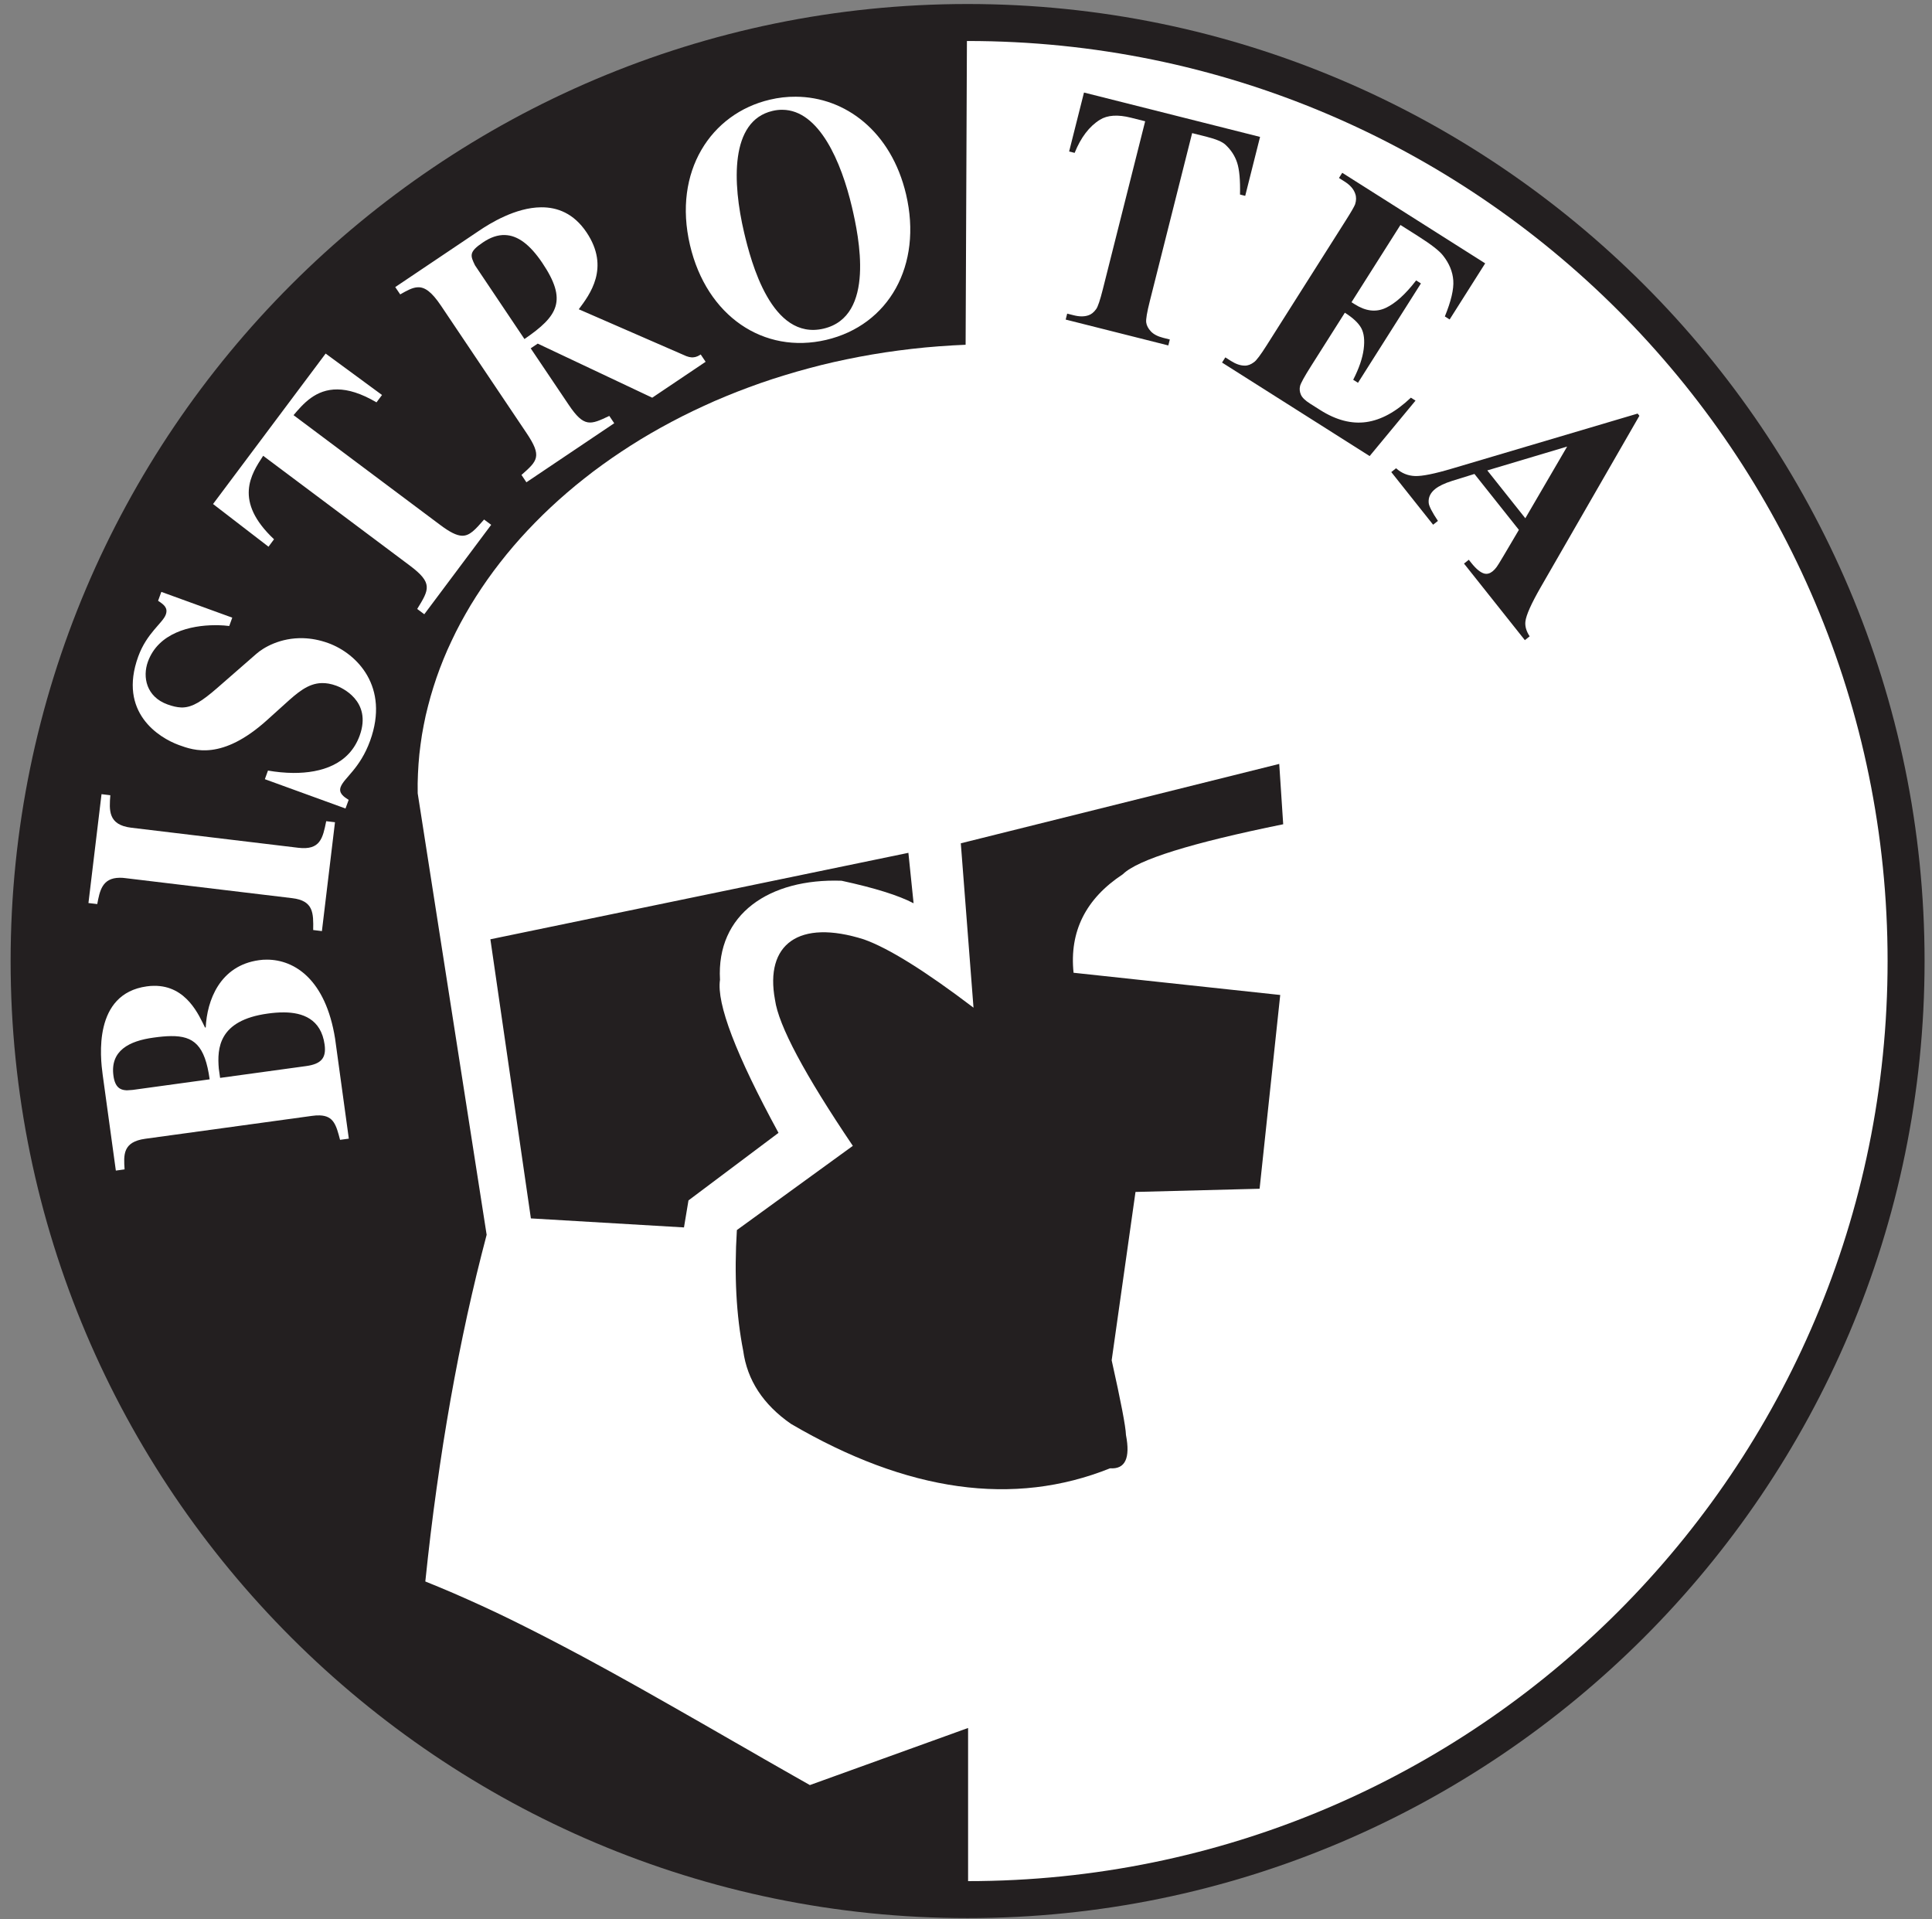 <?xml version="1.0" encoding="UTF-8" standalone="no"?>
<!DOCTYPE svg PUBLIC "-//W3C//DTD SVG 1.1//EN" "http://www.w3.org/Graphics/SVG/1.1/DTD/svg11.dtd">
<svg width="100%" height="100%" viewBox="0 0 1645 1634" version="1.1" xmlns="http://www.w3.org/2000/svg" xmlns:xlink="http://www.w3.org/1999/xlink" xml:space="preserve" xmlns:serif="http://www.serif.com/" style="fill-rule:evenodd;clip-rule:evenodd;stroke-linejoin:round;stroke-miterlimit:2;">
    <rect x="0" y="0" width="1645" height="1634" fill="#808080" stroke="none"/>
    <g transform="matrix(1.333,0,0,1.333,0,0)">
        <g transform="matrix(4.167,0,0,4.167,-645.833,0)">
            <g transform="matrix(1,0,0,1,-155.197,0)">
                <path d="M458.504,294C377.617,294 311.812,228.193 311.812,147.307C311.812,66.421 377.617,0.615 458.504,0.615C539.391,0.615 605.197,66.421 605.197,147.307C605.197,228.193 539.391,294 458.504,294Z" style="fill:rgb(35,31,32);"/>
            </g>
            <g transform="matrix(1,0,0,1,-155.197,0)">
                <path d="M432.154,14.824C430.839,14.812 429.507,14.964 428.186,15.28C419.171,17.395 413.299,26.282 415.952,37.575C418.505,48.461 427.257,54.344 436.834,52.095C446.416,49.845 451.627,40.678 449.074,29.793C446.807,20.159 439.767,14.853 432.154,14.824ZM430.126,16.828C429.629,16.822 429.115,16.875 428.59,17.003C422.052,18.54 422.466,28.063 424.243,35.63C425.306,40.135 428.444,52.247 436.431,50.371C444.417,48.496 441.835,36.255 440.778,31.745C439.141,24.786 435.741,16.869 430.126,16.828ZM387.597,36.027C386.493,35.986 385.371,36.372 384.214,37.155C382.022,38.627 382.273,39.171 382.999,40.672L390.577,51.966C395.76,48.414 397.179,46.047 393.311,40.292C391.395,37.447 389.526,36.086 387.597,36.027ZM393.119,31.774C389.198,31.809 385.295,34.234 383.601,35.379L370.77,44.002L371.53,45.124C372.576,44.528 373.417,44.055 374.246,44.032C375.298,43.997 376.332,44.704 377.77,46.836L390.897,66.38C393.3,69.956 392.593,70.622 390.121,72.795L390.875,73.923L404.337,64.873L403.583,63.751C400.691,65.118 399.727,65.574 397.354,62.039L391.535,53.392L392.61,52.667L410.162,60.958L418.347,55.454L417.594,54.332C417.284,54.531 416.922,54.747 416.419,54.776L416.191,54.776C415.952,54.759 415.688,54.7 415.396,54.59L398.903,47.403C400.551,45.194 403.752,41.052 400.089,35.606C398.137,32.703 395.625,31.75 393.119,31.774ZM361.936,59.69C363.549,59.708 365.5,60.263 367.895,61.671L368.743,60.543L360.101,54.192L342.842,77.253L351.343,83.797L352.189,82.658C345.944,76.78 348.685,72.672 350.525,69.862L372.996,86.683C376.578,89.365 375.976,90.347 374.136,93.338L375.223,94.15L385.476,80.443L384.389,79.631C383.021,81.191 382.193,82.138 381.018,82.115C380.177,82.091 379.161,81.583 377.653,80.455L355.182,63.634C356.631,61.928 358.553,59.643 361.936,59.69ZM351.261,118.111C352.512,118.327 353.832,118.462 355.153,118.473C359.47,118.496 363.718,117.148 365.313,112.764C367.276,107.366 362.404,105.344 361.755,105.111C360.914,104.801 360.166,104.678 359.47,104.701C357.379,104.765 355.784,106.156 353.827,107.932L351.133,110.363C344.221,116.597 339.921,115.037 337.619,114.201C334.569,113.092 328.259,109.213 331.373,100.63C332.688,97.019 335.124,95.506 335.597,94.203C335.971,93.163 335.299,92.666 334.417,92.088L334.914,90.721L345.787,94.671L345.325,95.95C344.799,95.886 344.221,95.839 343.606,95.827C343.45,95.821 343.298,95.821 343.14,95.827C339.348,95.839 334.452,97.013 332.856,101.424C332.01,103.766 332.605,106.794 335.86,107.973C336.626,108.248 337.292,108.411 337.934,108.435L338.255,108.435C339.728,108.365 341.13,107.494 343.444,105.485L349.503,100.198C350.555,99.275 353.148,97.708 356.684,97.82C357.858,97.855 359.143,98.077 360.51,98.573C364.904,100.174 369.923,105.268 366.914,113.553C365.36,117.83 362.912,119.233 362.404,120.629C362.059,121.575 362.889,122.131 363.63,122.605L363.145,123.924L350.783,119.431L351.261,118.111ZM325.747,121.727L327.096,121.891C326.932,124.147 326.71,126.436 330.304,126.869L355.901,129.943C359.284,130.351 359.664,128.465 360.188,125.87L361.533,126.028L359.529,142.715L358.191,142.55C358.237,139.945 358.249,138.057 354.971,137.666L329.375,134.593C329.071,134.552 328.791,134.534 328.533,134.54C325.816,134.558 325.472,136.586 325.092,138.572L323.742,138.414L325.747,121.727ZM336.392,158.81C335.591,158.817 334.697,158.904 333.704,159.045C330.012,159.548 327.044,161.025 327.575,164.893C327.814,166.675 328.633,167.072 329.532,167.113L329.725,167.113C329.983,167.107 330.246,167.085 330.508,167.06L342.322,165.436C341.603,160.23 339.903,158.77 336.392,158.81ZM353.75,155.176C352.868,155.166 351.998,155.248 351.227,155.357C343.678,156.392 343.462,160.68 343.724,163.79L343.923,165.215L357.116,163.403C359.488,163.077 360.213,162.106 359.944,160.114C359.394,156.141 356.514,155.201 353.75,155.176ZM333.809,151.104C338.811,151.057 340.709,155.697 341.615,157.497L341.72,157.484C341.913,153.372 343.87,147.997 349.889,147.173C350.286,147.114 350.701,147.085 351.121,147.091C355.305,147.102 360.101,150.099 361.551,159.203L363.654,174.527L362.31,174.71C361.726,172.46 361.334,171.04 359.207,170.964C358.851,170.946 358.448,170.975 357.992,171.04L332.454,174.546C328.972,175.024 329.141,177.028 329.281,179.237L327.943,179.424L325.922,164.723C325.56,162.053 324.438,152.319 332.688,151.186C333.073,151.129 333.447,151.104 333.809,151.104Z" style="fill:white;"/>
            </g>
            <g transform="matrix(1,0,0,1,-155.197,0)">
                <path d="M384.781,189.263L374.212,121.594L374.206,120.086L374.253,118.584L374.34,117.089L374.469,115.593L374.65,114.109L374.866,112.625L375.135,111.153L375.438,109.681L375.795,108.226L376.187,106.765L376.619,105.328L377.092,103.884L377.606,102.459L378.161,101.045L378.757,99.636L379.4,98.241L380.072,96.85L380.785,95.477L381.538,94.121L382.327,92.766L383.157,91.433L384.021,90.113L384.921,88.805L385.856,87.513L386.832,86.234L387.837,84.972L388.877,83.727L389.952,82.5L391.068,81.285L392.213,80.093L393.387,78.918L394.597,77.762L395.841,76.622L397.115,75.506L398.418,74.408L399.75,73.339L401.117,72.275L402.514,71.247L403.939,70.236L405.395,69.249L406.878,68.285L408.385,67.344L409.928,66.427L411.494,65.539L413.089,64.674L414.707,63.833L416.355,63.021L418.026,62.238L419.72,61.472L421.45,60.742L423.191,60.041L424.961,59.369L426.755,58.721L428.572,58.107L430.413,57.529L432.271,56.974L434.158,56.453L436.063,55.957L437.985,55.501L439.937,55.08L441.899,54.689L443.886,54.332L445.884,54.011L447.917,53.725L449.956,53.474L452.013,53.257L454.093,53.082L456.185,52.942L458.201,52.843L458.401,6.284L458.504,6.283L460.327,6.295L462.145,6.329L463.955,6.387L465.761,6.467L467.562,6.569L469.354,6.694L471.143,6.842L472.923,7.011L474.697,7.203L476.465,7.416L478.227,7.651L479.98,7.908L481.729,8.186L483.467,8.486L485.2,8.807L486.925,9.148L488.644,9.511L490.353,9.894L492.054,10.298L493.748,10.723L495.435,11.168L497.111,11.633L498.78,12.118L500.44,12.623L502.092,13.148L503.734,13.693L505.368,14.257L506.993,14.841L508.608,15.443L510.214,16.065L511.81,16.706L513.396,17.366L514.973,18.044L516.539,18.741L518.097,19.456L519.643,20.19L521.18,20.941L522.705,21.711L524.219,22.499L525.724,23.304L527.217,24.127L528.699,24.967L530.17,25.825L531.63,26.7L533.078,27.592L534.514,28.5L535.939,29.426L537.353,30.368L538.752,31.327L540.141,32.301L541.517,33.293L542.881,34.3L544.232,35.323L545.57,36.362L546.896,37.416L548.208,38.486L549.507,39.572L550.793,40.672L552.066,41.788L553.325,42.919L554.57,44.064L555.802,45.224L557.02,46.399L558.223,47.588L559.412,48.792L560.587,50.009L561.747,51.241L562.892,52.486L564.023,53.745L565.139,55.018L566.239,56.304L567.325,57.603L568.396,58.915L569.449,60.241L570.488,61.579L571.511,62.93L572.52,64.294L573.51,65.67L574.485,67.059L575.443,68.46L576.385,69.872L577.312,71.297L578.219,72.733L579.111,74.181L579.986,75.641L580.844,77.112L581.684,78.594L582.507,80.087L583.313,81.591L584.1,83.106L584.87,84.632L585.621,86.168L586.355,87.714L587.07,89.271L587.767,90.838L588.446,92.414L589.105,94.001L589.746,95.597L590.368,97.203L590.971,98.819L591.554,100.443L592.118,102.077L592.663,103.72L593.188,105.371L593.693,107.031L594.178,108.7L594.643,110.378L595.088,112.063L595.513,113.757L595.917,115.459L596.3,117.169L596.663,118.886L597.005,120.611L597.325,122.344L597.625,124.084L597.903,125.831L598.16,127.585L598.396,129.346L598.608,131.114L598.8,132.888L598.969,134.669L599.117,136.457L599.242,138.25L599.344,140.049L599.424,141.856L599.482,143.667L599.516,145.484L599.528,147.307L599.516,149.13L599.482,150.947L599.424,152.758L599.344,154.564L599.242,156.364L599.117,158.158L598.969,159.945L598.8,161.725L598.608,163.501L598.396,165.267L598.16,167.03L597.903,168.784L597.625,170.531L597.325,172.271L597.005,174.003L596.663,175.728L596.3,177.446L595.917,179.156L595.513,180.857L595.088,182.55L594.643,184.237L594.178,185.914L593.693,187.583L593.188,189.243L592.663,190.895L592.118,192.538L591.554,194.171L590.971,195.796L590.368,197.411L589.746,199.016L589.105,200.613L588.446,202.2L587.767,203.777L587.07,205.343L586.355,206.9L585.621,208.447L584.87,209.983L584.1,211.507L583.313,213.023L582.507,214.527L581.684,216.021L580.844,217.503L579.986,218.973L579.111,220.432L578.219,221.881L577.312,223.318L576.385,224.742L575.443,226.155L574.485,227.555L573.51,228.944L572.52,230.32L571.511,231.683L570.488,233.035L569.449,234.373L568.396,235.699L567.325,237.01L566.239,238.311L565.139,239.596L564.023,240.869L562.892,242.128L561.747,243.374L560.587,244.605L559.412,245.823L558.223,247.026L557.02,248.215L555.802,249.389L554.57,250.549L553.325,251.696L552.066,252.826L550.793,253.942L549.507,255.043L548.208,256.128L546.896,257.199L545.57,258.253L544.232,259.293L542.881,260.315L541.517,261.322L540.141,262.313L538.752,263.288L537.353,264.246L535.939,265.189L534.514,266.114L533.078,267.023L531.63,267.915L530.17,268.789L528.699,269.647L527.217,270.487L525.724,271.309L524.219,272.116L522.705,272.903L521.18,273.673L519.643,274.424L518.097,275.158L516.539,275.874L514.973,276.57L513.396,277.249L511.81,277.908L510.214,278.549L508.608,279.171L506.993,279.774L505.368,280.357L503.734,280.921L502.092,281.466L500.44,281.991L498.78,282.496L497.111,282.981L495.435,283.446L493.748,283.89L492.054,284.316L490.353,284.719L488.644,285.103L486.925,285.466L485.2,285.807L483.467,286.129L481.729,286.427L479.98,286.706L478.227,286.963L476.465,287.198L474.697,287.412L472.923,287.603L471.143,287.773L469.354,287.92L467.562,288.045L465.761,288.148L463.955,288.228L462.145,288.285L460.327,288.32L458.58,288.331L458.58,264.857L434.327,273.609L431.908,272.236L429.53,270.881L427.164,269.531L424.81,268.174L422.455,266.826L420.118,265.482L417.787,264.143L415.461,262.817L413.147,261.497L410.845,260.194L408.555,258.897L406.271,257.623L403.998,256.361L401.731,255.123L399.481,253.902L397.238,252.71L395.006,251.541L392.785,250.396L390.577,249.28L388.386,248.193L386.201,247.14L384.021,246.125L381.86,245.149L379.71,244.202L377.571,243.297L375.38,242.403L375.777,238.716L376.192,235.14L376.636,231.606L377.11,228.112L377.606,224.659L378.126,221.235L378.676,217.858L379.248,214.522L379.851,211.225L380.476,207.966L381.129,204.747L381.807,201.563L382.514,198.424L383.244,195.328L384.004,192.266L384.781,189.263Z" style="fill:white;fill-rule:nonzero;"/>
            </g>
            <g transform="matrix(1,0,0,1,-155.197,0)">
                <path d="M457.464,129.258L506.274,117.089L506.882,126.338C492.76,129.212 484.563,131.77 482.296,134.003C476.604,137.754 474.093,142.784 474.747,149.1L506.426,152.507L503.265,182.206L484.241,182.696L480.589,208.498C482.009,214.854 482.74,218.664 482.78,219.943C483.47,223.513 482.658,225.219 480.344,225.055C465.591,230.974 449.279,228.702 431.418,218.237C427.152,215.268 424.722,211.536 424.108,207.037C423.039,201.608 422.712,195.439 423.138,188.539L440.912,175.632C433.503,164.653 429.524,157.186 428.98,153.237C427.398,144.718 432.633,140.821 442.612,143.988C446.386,145.326 451.99,148.814 459.41,154.453L457.464,129.258ZM449.43,130.719L385.354,143.97L391.563,186.752L415.029,188.135L415.718,183.994L429.519,173.639C422.998,161.663 420.007,153.839 420.55,150.181C419.971,140.091 428.128,134.616 439.182,134.996C444.254,136.094 447.935,137.245 450.225,138.449L449.43,130.719Z" style="fill:rgb(35,31,32);"/>
            </g>
            <g transform="matrix(1,0,0,1,-155.197,0)">
                <path d="M503.335,20.984L501.059,30.02L500.261,29.819C500.313,27.615 500.166,25.985 499.819,24.929C499.473,23.873 498.865,22.948 497.997,22.153C497.511,21.716 496.565,21.321 495.162,20.967L492.924,20.403L486.436,46.157C486.005,47.864 485.821,48.953 485.884,49.422C485.945,49.892 486.185,50.349 486.599,50.794C487.013,51.238 487.648,51.569 488.505,51.785L489.502,52.036L489.272,52.947L473.54,48.983L473.77,48.072L474.767,48.323C475.638,48.543 476.383,48.547 477.002,48.337C477.443,48.203 477.846,47.886 478.208,47.383C478.47,47.03 478.812,46.017 479.233,44.343L485.723,18.589L483.551,18.042C481.526,17.532 479.938,17.637 478.781,18.359C477.161,19.364 475.871,21.056 474.911,23.432L474.068,23.22L476.346,14.184L503.335,20.984ZM524.854,34.482L517.353,46.322L517.874,46.652C519.534,47.704 521.104,47.887 522.585,47.201C524.064,46.516 525.623,45.109 527.261,42.98L527.994,43.445L518.347,58.673L517.612,58.209C518.51,56.452 519.044,54.888 519.219,53.516C519.395,52.144 519.27,51.068 518.844,50.287C518.419,49.507 517.581,48.721 516.334,47.93L511.144,56.124C510.129,57.726 509.569,58.744 509.465,59.179C509.361,59.614 509.404,60.051 509.594,60.492C509.783,60.933 510.251,61.39 510.998,61.863L512.562,62.853C515.007,64.402 517.364,65.014 519.635,64.69C521.905,64.364 524.177,63.119 526.452,60.953L527.166,61.405L520.133,69.904L497.508,55.571L498.011,54.778L498.88,55.328C499.639,55.809 500.346,56.047 500.999,56.04C501.46,56.051 501.935,55.871 502.423,55.499C502.782,55.246 503.424,54.39 504.348,52.931L516.468,33.798C517.301,32.483 517.78,31.655 517.906,31.314C518.094,30.732 518.102,30.195 517.926,29.703C517.69,28.993 517.148,28.369 516.299,27.831L515.43,27.28L515.932,26.487L537.843,40.366L532.395,48.967L531.661,48.503C532.619,46.164 533.051,44.323 532.954,42.981C532.858,41.637 532.329,40.36 531.365,39.148C530.808,38.434 529.538,37.449 527.556,36.194L524.854,34.482ZM543.01,81.215L536.199,72.646L532.765,73.712C531.625,74.073 530.77,74.48 530.2,74.933C529.444,75.533 529.106,76.25 529.185,77.083C529.229,77.573 529.699,78.493 530.599,79.841L529.862,80.426L523.45,72.358L524.185,71.773C525.023,72.528 525.993,72.925 527.095,72.964C528.196,73.004 530.101,72.618 532.809,71.809L561.212,63.392L561.481,63.732L546.331,90.047C544.9,92.546 544.127,94.279 544.011,95.248C543.922,95.98 544.139,96.742 544.66,97.534L543.925,98.119L534.598,86.383L535.333,85.798L535.717,86.282C536.466,87.224 537.138,87.77 537.732,87.92C538.152,88.014 538.562,87.903 538.959,87.587C539.198,87.397 539.415,87.167 539.609,86.895C539.71,86.777 540.064,86.202 540.674,85.173L543.01,81.215ZM543.997,79.438L550.407,68.447L538.167,72.104L543.997,79.438Z" style="fill:rgb(35,31,32);"/>
            </g>
        </g>
    </g>
</svg>
